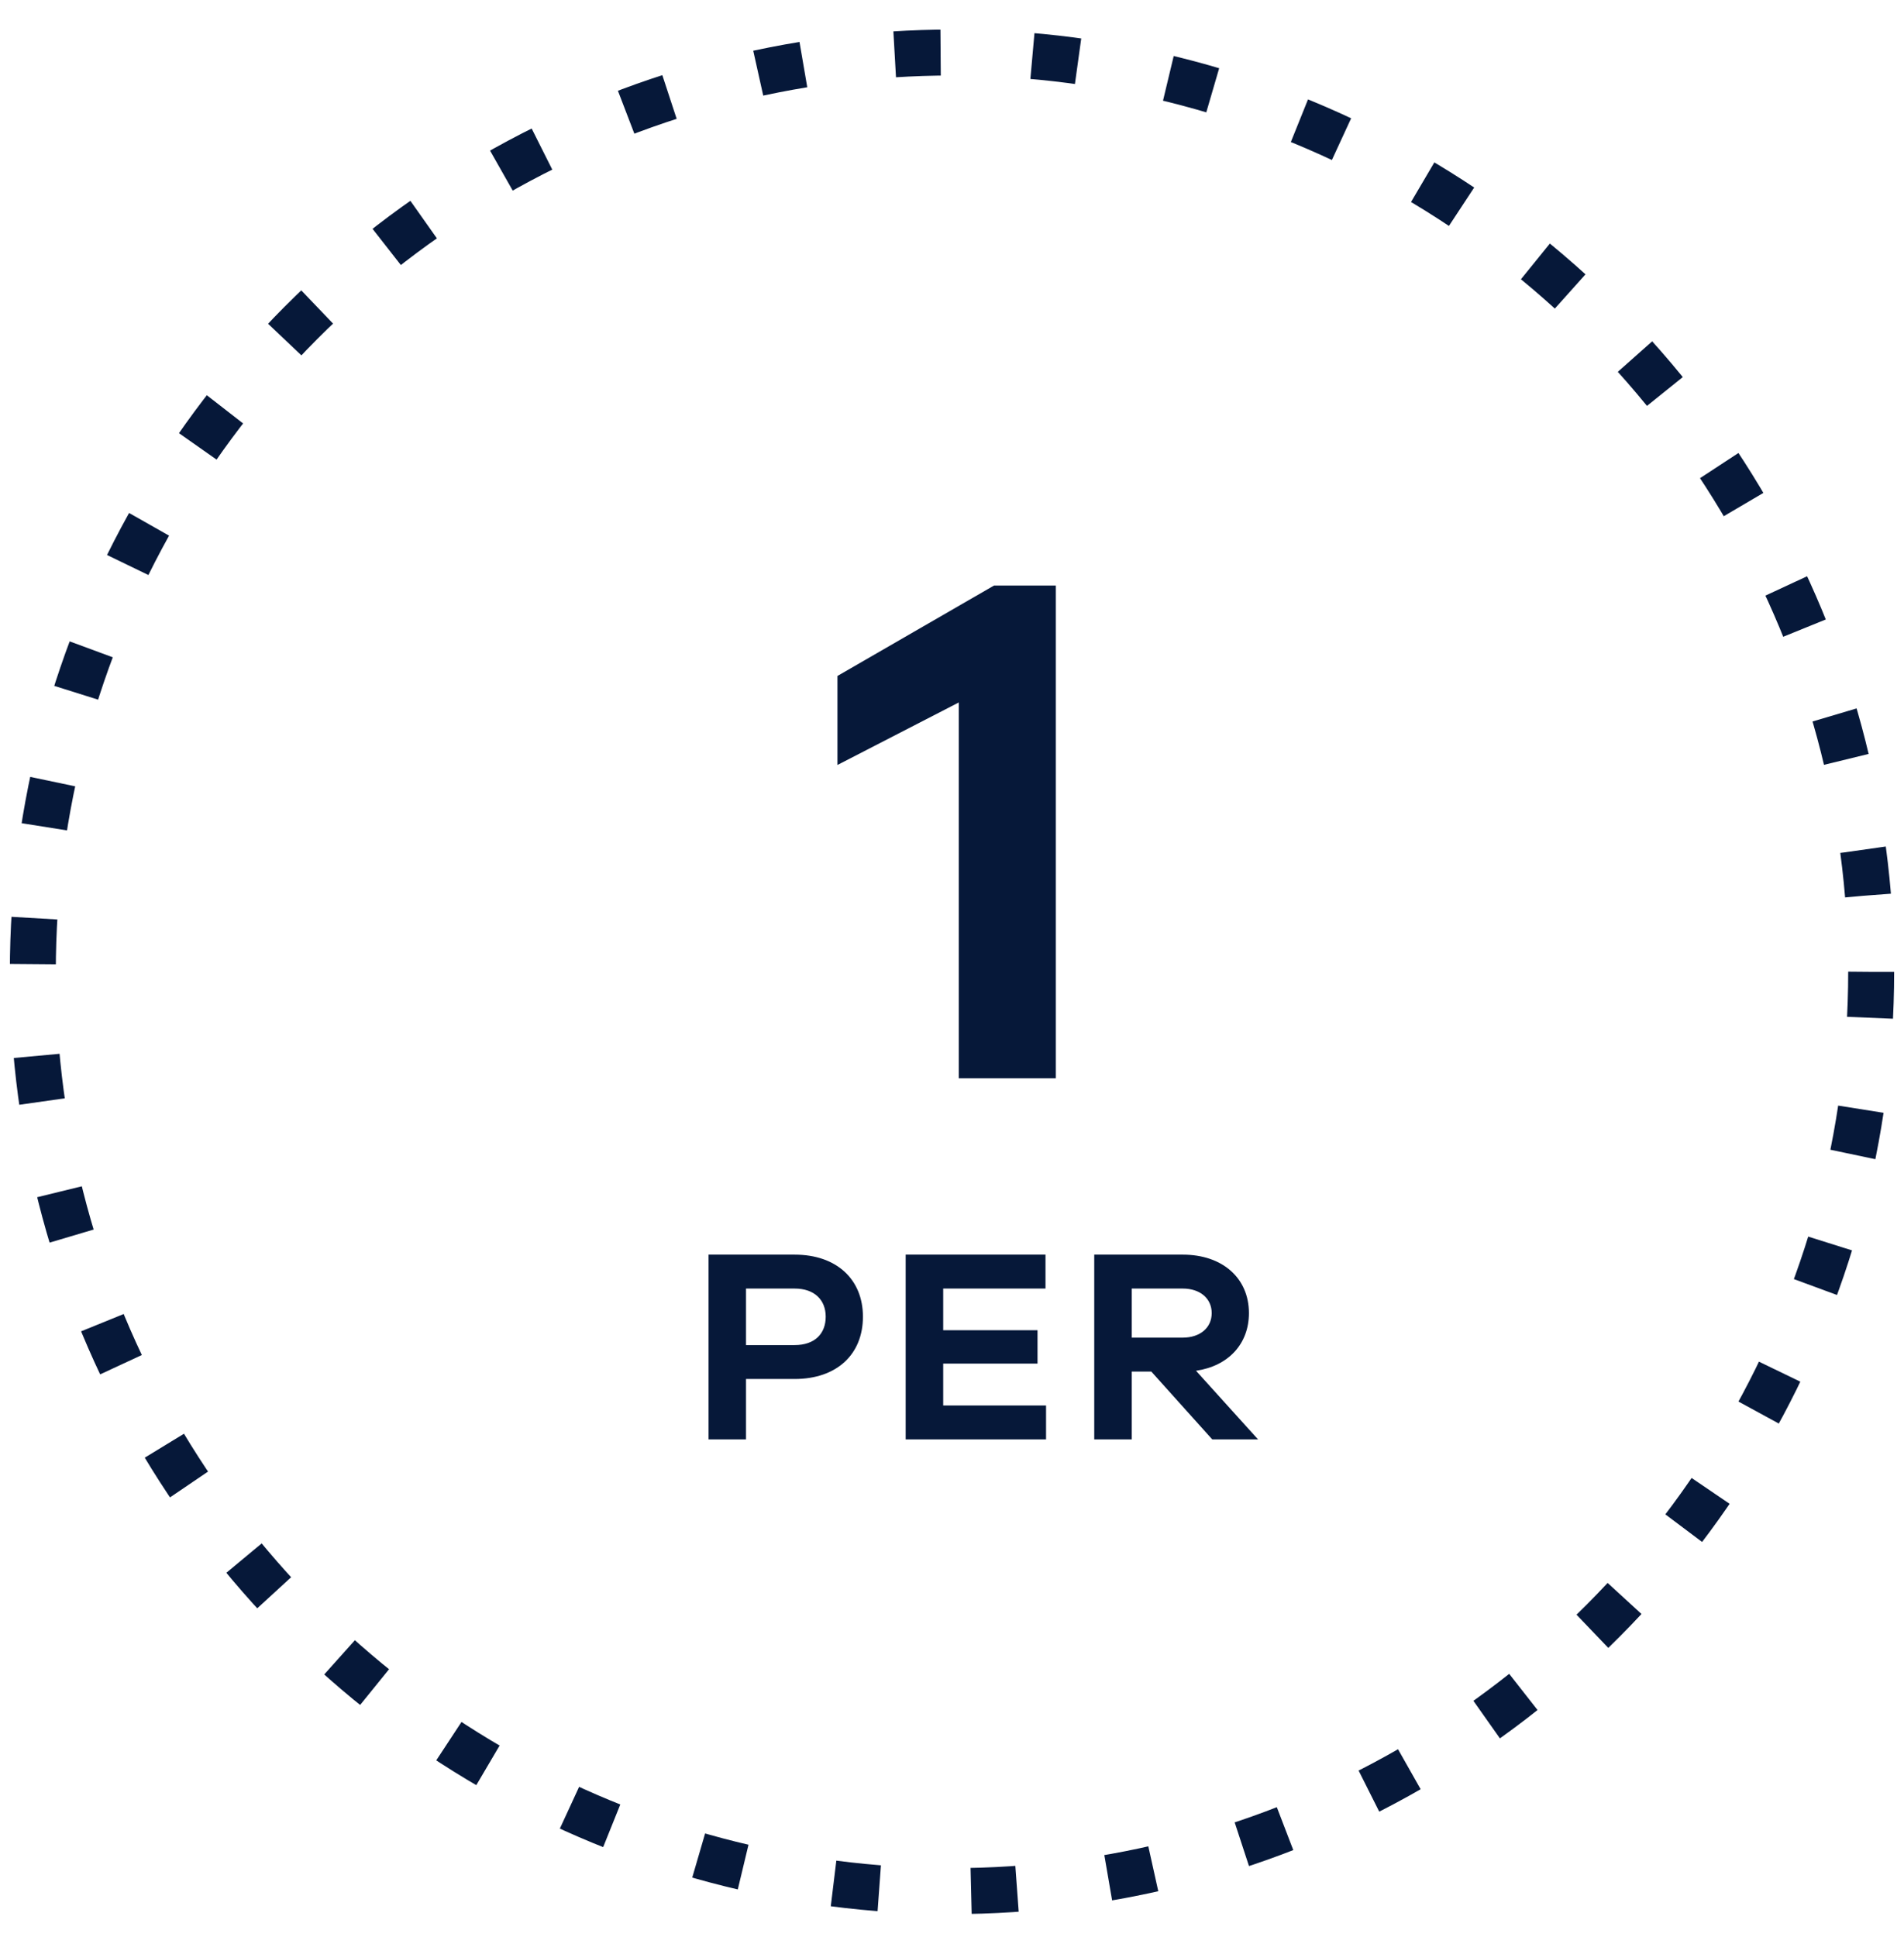 <svg xmlns="http://www.w3.org/2000/svg" fill="none" viewBox="0 0 58 59" height="59" width="58">
<circle stroke-dasharray="1.4 2.8" stroke-linejoin="round" stroke-width="1.4" stroke="#061839" r="28" cy="29.6" cx="29"></circle>
<path fill="#061839" d="M32.163 17.834V32.842H29.206V21.396L25.51 23.3V20.589L30.281 17.834H32.163ZM21.583 38.214H24.204C25.497 38.214 26.287 38.978 26.287 40.104C26.287 41.246 25.497 42.002 24.204 42.002H22.725V43.842H21.583V38.214ZM22.725 40.969H24.204C24.817 40.969 25.153 40.625 25.153 40.104C25.153 39.6 24.817 39.247 24.204 39.247H22.725V40.969ZM31.865 42.809V43.842H27.589V38.214H31.848V39.247H28.732V40.516H31.605V41.532H28.732V42.809H31.865ZM38.323 43.842H36.928L35.072 41.776H34.475V43.842H33.333V38.214H36.029C37.239 38.214 38.045 38.928 38.045 39.995C38.045 40.936 37.416 41.608 36.433 41.751L38.323 43.842ZM34.475 40.742H36.029C36.559 40.742 36.911 40.44 36.911 39.995C36.911 39.55 36.559 39.247 36.029 39.247H34.475V40.742Z"></path>
</svg>

